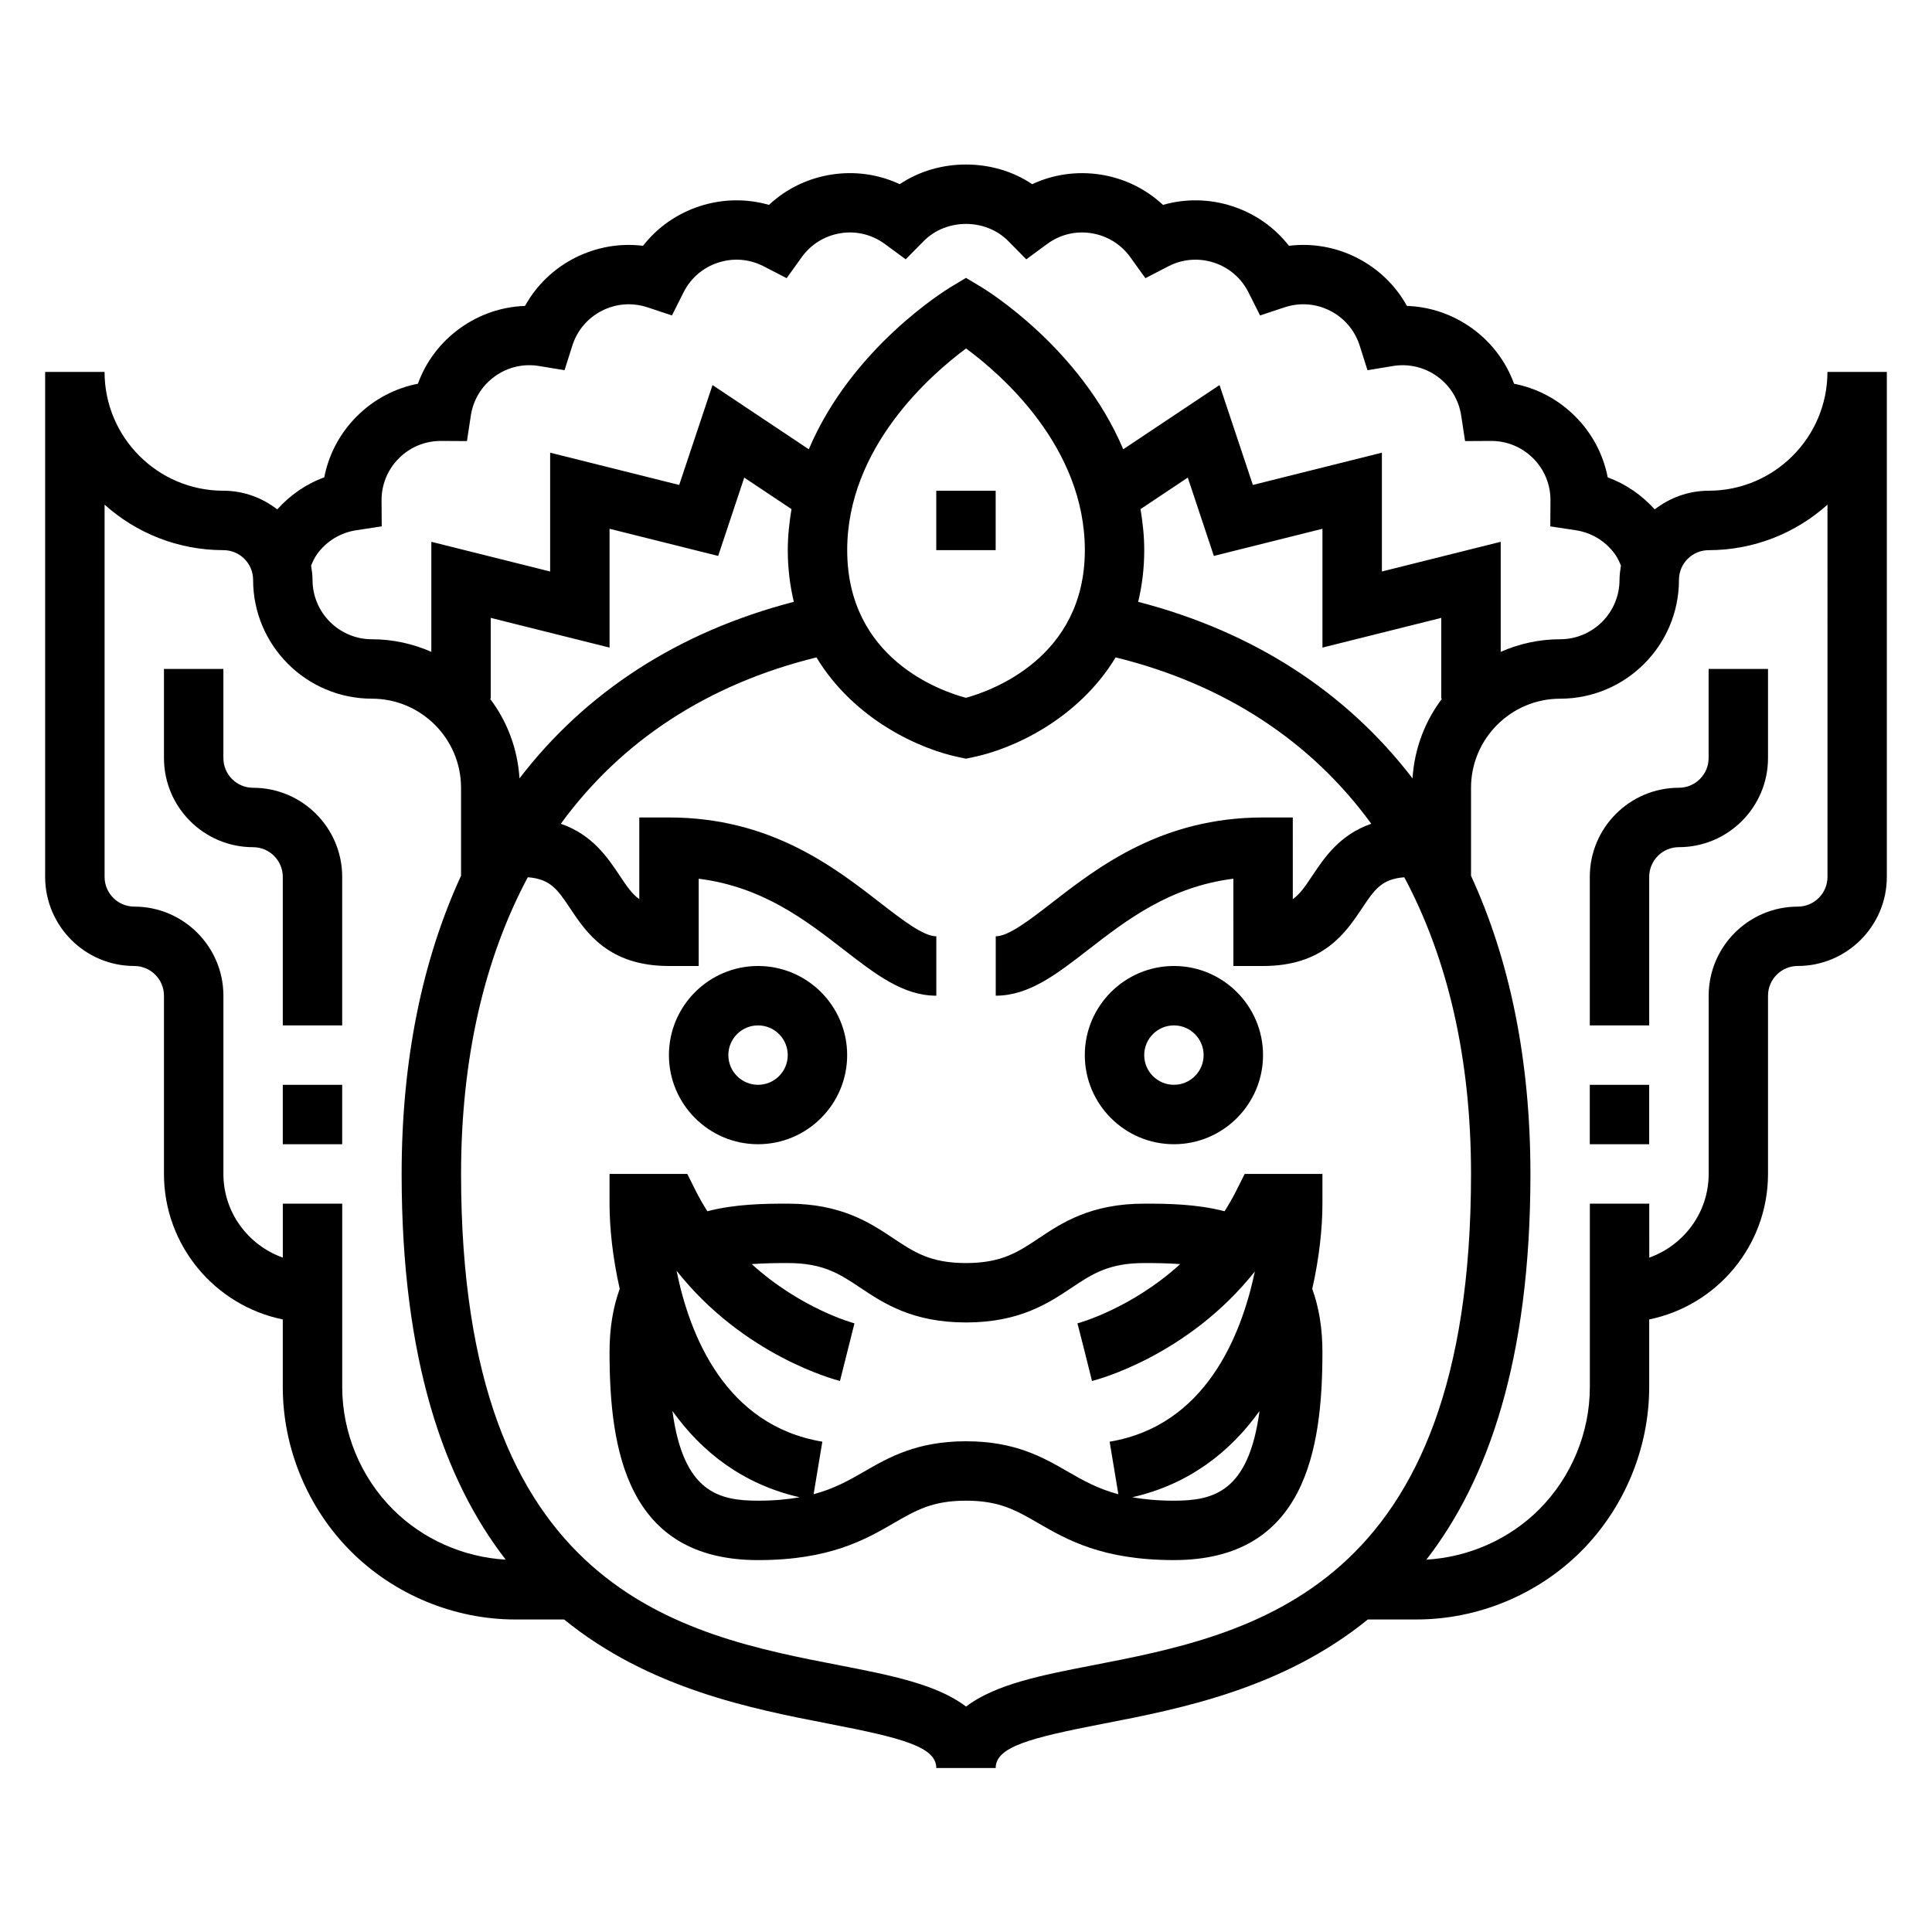 <?xml version="1.0" encoding="UTF-8"?>
<!-- Uploaded to: ICON Repo, www.iconrepo.com, Generator: ICON Repo Mixer Tools -->
<svg fill="#000000" width="800px" height="800px" version="1.1" viewBox="144 144 512 512" xmlns="http://www.w3.org/2000/svg">
 <g>
  <path d="m628.29 242.56c0 17.367-14.121 31.488-31.488 31.488-5.391 0-10.312 1.891-14.289 4.945-3.441-3.816-7.668-6.738-12.453-8.484-1.18-6.102-4.141-11.699-8.637-16.184-4.488-4.488-10.086-7.445-16.184-8.629-2.125-5.84-5.918-10.91-11.051-14.633s-11.125-5.777-17.336-5.992c-3.008-5.434-7.559-9.84-13.211-12.73-5.66-2.883-11.926-3.961-18.059-3.203-3.816-4.894-9.004-8.543-15.035-10.5-6.031-1.953-12.367-2.055-18.344-0.34-4.535-4.234-10.227-7.031-16.492-8.023-6.273-0.977-12.547-0.094-18.168 2.535-10.305-6.949-24.797-6.949-35.102 0-5.621-2.629-11.918-3.527-18.16-2.535-6.273 0.992-11.965 3.785-16.5 8.023-5.969-1.715-12.305-1.613-18.332 0.34-6.039 1.961-11.219 5.606-15.043 10.5-6.133-0.754-12.398 0.332-18.059 3.203-5.66 2.883-10.203 7.297-13.211 12.73-6.203 0.211-12.203 2.266-17.336 5.992-5.133 3.723-8.934 8.801-11.051 14.633-6.094 1.18-11.691 4.141-16.184 8.629-4.488 4.488-7.445 10.086-8.637 16.184-4.793 1.738-9.012 4.668-12.453 8.484-3.965-3.059-8.887-4.945-14.277-4.945-17.367 0-31.488-14.121-31.488-31.488h-15.746v133.82c0 13.02 10.598 23.617 23.617 23.617 4.344 0 7.871 3.535 7.871 7.871v47.23c0 19.004 13.547 34.906 31.488 38.566v17.895c0 16.223 6.582 32.102 18.051 43.57s27.355 18.051 43.57 18.051h12.934c22.594 18.375 49.742 23.672 70.234 27.648 19.305 3.738 28.395 6.106 28.395 11.711h15.742c0-5.606 9.094-7.973 28.387-11.715 20.492-3.969 47.641-9.273 70.234-27.648h12.934c16.223 0 32.102-6.582 43.57-18.051 11.473-11.465 18.062-27.352 18.062-43.566v-17.895c17.941-3.66 31.488-19.555 31.488-38.566v-47.23c0-4.336 3.527-7.871 7.871-7.871 13.02 0 23.617-10.598 23.617-23.617v-133.82zm-389.86 41.957 6.731-1.023-0.047-6.809c-0.031-4.25 1.605-8.242 4.598-11.234 2.969-2.969 6.918-4.598 11.125-4.598h0.109l6.801 0.039 1.023-6.731c0.637-4.203 2.875-7.887 6.305-10.375 3.426-2.496 7.644-3.488 11.809-2.785l6.723 1.109 2.062-6.496c1.281-4.055 4.078-7.336 7.84-9.258 3.769-1.93 8.07-2.234 12.098-0.906l6.465 2.148 3.062-6.094c1.898-3.793 5.164-6.613 9.195-7.91 4.016-1.309 8.312-0.961 12.09 1l6.047 3.125 3.969-5.527c2.473-3.457 6.141-5.723 10.328-6.383 4.133-0.684 8.352 0.355 11.777 2.883l5.481 4.031 4.777-4.84c5.984-6.055 16.422-6.055 22.402 0l4.777 4.84 5.481-4.031c3.426-2.527 7.59-3.566 11.785-2.883 4.18 0.66 7.848 2.93 10.328 6.383l3.969 5.527 6.047-3.125c3.777-1.961 8.078-2.305 12.098-1 4.023 1.309 7.289 4.117 9.188 7.91l3.062 6.094 6.465-2.148c4.023-1.34 8.328-1.023 12.098 0.906 3.769 1.922 6.559 5.211 7.84 9.258l2.062 6.496 6.723-1.109c4.148-0.691 8.383 0.301 11.809 2.785 3.434 2.488 5.668 6.172 6.305 10.375l1.023 6.731 6.801-0.039h0.109c4.203 0 8.156 1.629 11.125 4.598 2.992 2.984 4.629 6.977 4.598 11.227l-0.047 6.816 6.731 1.023c4.203 0.637 7.887 2.875 10.375 6.297 0.637 0.875 1.148 1.938 1.613 3.086-0.195 1.23-0.375 2.473-0.375 3.766 0 8.684-7.062 15.742-15.742 15.742-5.606 0-10.91 1.211-15.742 3.336v-29.164l-31.488 7.871v-31.488l-34.195 8.551-8.832-26.473-25.52 17.02c-11.336-26.844-36.25-42.172-37.605-42.988l-4.059-2.434-4.055 2.434c-1.363 0.82-26.27 16.145-37.605 42.988l-25.52-17.02-8.832 26.473-34.199-8.551v31.488l-31.488-7.871v29.164c-4.832-2.125-10.137-3.336-15.742-3.336-8.684 0-15.742-7.062-15.742-15.742 0-1.289-0.18-2.535-0.379-3.762 0.465-1.148 0.977-2.211 1.613-3.086 2.488-3.426 6.164-5.664 10.375-6.301zm207.2 18.973c1.008-4.203 1.605-8.738 1.605-13.699 0-3.777-0.41-7.367-0.984-10.871l12.523-8.352 6.91 20.758 28.781-7.195v31.488l31.488-7.871v21.402h0.203c-4.519 5.969-7.312 13.211-7.824 21.129-17.512-22.844-42.059-38.84-72.703-46.789zm-14.137-13.699c0 28.59-24.906 37.32-31.512 39.141-6.644-1.777-31.465-10.344-31.465-39.141 0-27.246 22.184-46.539 31.504-53.441 9.328 6.871 31.473 26.07 31.473 53.441zm-149.82 60.488c-0.504-7.918-3.305-15.16-7.824-21.129h0.203v-21.402l31.488 7.871v-31.488l28.781 7.195 6.91-20.758 12.523 8.352c-0.574 3.504-0.984 7.094-0.984 10.871 0 4.961 0.598 9.492 1.605 13.699-30.645 7.949-55.191 23.945-72.703 46.789zm-46.98 161.29v-48.586h-15.746v14.297c-9.141-3.262-15.742-11.922-15.742-22.172v-47.23c0-13.02-10.598-23.617-23.617-23.617-4.344 0-7.871-3.535-7.871-7.871v-98.652c8.359 7.492 19.402 12.059 31.488 12.059 4.344 0 7.871 3.535 7.871 7.871 0 17.367 14.121 31.488 31.488 31.488 13.02 0 23.617 10.598 23.617 23.617v23.316c-10.281 22.332-15.742 48.871-15.742 79.02 0 49.391 11.312 81.215 27.574 102.21-11.172-0.637-21.945-5.375-29.883-13.312-8.543-8.539-13.438-20.363-13.438-32.438zm198.59 73.805c-12.98 2.519-25.512 4.953-33.273 10.887-7.754-5.934-20.285-8.359-33.273-10.887-42.434-8.215-100.55-19.48-100.55-130.27 0-30.629 6.172-57.07 17.688-78.625 5.969 0.473 7.848 3.195 11.188 8.203 4.305 6.461 10.207 15.32 26.227 15.32h7.871v-23.129c16.926 2.133 28.301 10.949 38.484 18.836 8.426 6.527 15.699 12.164 24.492 12.164v-15.742c-3.41 0-8.965-4.305-14.855-8.863-12.309-9.551-29.188-22.629-55.992-22.629h-7.871v21.648c-1.953-1.387-3.371-3.496-5.258-6.336-3.172-4.754-7.242-10.785-15.539-13.641 15.973-21.93 38.918-37 67.746-44.09 9.918 16.398 27.301 24.363 38.102 26.52l1.543 0.312 1.543-0.316c10.801-2.156 28.184-10.125 38.102-26.52 28.828 7.094 51.766 22.16 67.746 44.09-8.297 2.867-12.367 8.887-15.539 13.641-1.891 2.844-3.305 4.953-5.258 6.336l-0.004-21.645h-7.871c-26.805 0-43.684 13.074-55.992 22.625-5.891 4.559-11.449 8.863-14.855 8.863v15.742c8.793 0 16.066-5.637 24.488-12.164 10.188-7.887 21.555-16.703 38.484-18.836l0.004 23.133h7.871c16.02 0 21.922-8.855 26.23-15.312 3.336-5.008 5.219-7.731 11.188-8.203 11.516 21.547 17.688 47.988 17.688 78.617 0 110.79-58.121 122.05-100.55 130.27zm195.02-208.98c0 4.336-3.527 7.871-7.871 7.871-13.02 0-23.617 10.598-23.617 23.617v47.23c0 10.25-6.606 18.91-15.742 22.168l-0.004-14.293h-15.742v48.586c0 12.074-4.894 23.898-13.438 32.441-7.934 7.934-18.703 12.668-29.883 13.312 16.262-21 27.574-52.824 27.574-102.21 0-30.156-5.465-56.688-15.742-79.02v-23.316c0-13.02 10.598-23.617 23.617-23.617 17.367 0 31.488-14.121 31.488-31.488 0-4.336 3.527-7.871 7.871-7.871 12.082 0 23.129-4.566 31.488-12.059z"/>
  <path d="m596.8 344.89c0 4.336-3.527 7.871-7.871 7.871-13.02 0-23.617 10.598-23.617 23.617v39.359h15.742v-39.359c0-4.336 3.527-7.871 7.871-7.871 13.02 0 23.617-10.598 23.617-23.617v-23.617h-15.742z"/>
  <path d="m565.31 431.49h15.742v15.742h-15.742z"/>
  <path d="m455.1 447.23c13.02 0 23.617-10.598 23.617-23.617s-10.598-23.617-23.617-23.617c-13.02 0-23.617 10.598-23.617 23.617 0.004 13.023 10.598 23.617 23.617 23.617zm0-31.488c4.344 0 7.871 3.527 7.871 7.871s-3.527 7.871-7.871 7.871-7.871-3.527-7.871-7.871 3.527-7.871 7.871-7.871z"/>
  <path d="m471.67 459.46c-0.977 1.953-2.039 3.777-3.141 5.535-7.516-1.953-15.27-2.016-21.301-2.016-14.191 0-21.836 5.094-27.984 9.195-5.488 3.656-9.824 6.547-19.246 6.547s-13.762-2.891-19.246-6.551c-6.152-4.102-13.793-9.191-27.988-9.191-6.031 0-13.785 0.062-21.309 2.016-1.102-1.754-2.164-3.582-3.141-5.535l-2.172-4.356h-20.609v7.871c0 6.305 0.805 14.227 2.699 22.586-1.777 4.906-2.699 10.406-2.699 16.777 0 25.656 4.473 55.105 39.359 55.105 18.98 0 28.371-5.414 35.914-9.77 5.996-3.473 10.34-5.977 19.191-5.977 8.848 0 13.195 2.504 19.191 5.977 7.539 4.352 16.934 9.766 35.91 9.766 34.891 0 39.359-29.449 39.359-55.105 0-6.367-0.922-11.871-2.699-16.773 1.898-8.359 2.699-16.277 2.699-22.582v-7.871h-20.609zm-149.47 58.465c7.699 10.777 18.625 19.43 33.73 22.867-3.117 0.551-6.684 0.906-11.035 0.906-10.352 0-19.797-2.156-22.695-23.773zm132.9 23.773c-4.352 0-7.918-0.355-11.043-0.906 15.105-3.441 26.031-12.09 33.73-22.867-2.887 21.617-12.336 23.773-22.688 23.773zm-17.035-15.633 2.312 13.926c-5.441-1.457-9.336-3.652-13.32-5.953-6.562-3.793-13.992-8.086-27.059-8.086s-20.5 4.289-27.062 8.078c-3.977 2.297-7.871 4.496-13.32 5.953l2.312-13.926c-25.719-4.289-35.164-28.168-38.637-45.305 17.863 22.602 42.109 28.914 43.312 29.215l3.84-15.266c-0.195-0.047-14.152-3.816-27.23-15.703 3.293-0.238 6.582-0.277 9.551-0.277 9.422 0 13.762 2.891 19.246 6.551 6.148 4.102 13.793 9.191 27.988 9.191 14.191 0 21.836-5.094 27.984-9.195 5.484-3.656 9.824-6.547 19.246-6.547 2.969 0 6.258 0.039 9.539 0.277-13.066 11.887-27.023 15.656-27.23 15.703l1.949 7.637 1.906 7.637c1.203-0.301 25.316-6.574 43.156-29.023-3.586 17.117-13.137 40.883-38.484 45.113z"/>
  <path d="m211.07 352.77c-4.344 0-7.871-3.535-7.871-7.871v-23.617h-15.746v23.617c0 13.02 10.598 23.617 23.617 23.617 4.344 0 7.871 3.535 7.871 7.871v39.359h15.742v-39.359c0.004-13.02-10.594-23.617-23.613-23.617z"/>
  <path d="m218.94 431.49h15.742v15.742h-15.742z"/>
  <path d="m344.89 447.23c13.02 0 23.617-10.598 23.617-23.617s-10.598-23.617-23.617-23.617-23.617 10.598-23.617 23.617c0 13.023 10.598 23.617 23.617 23.617zm0-31.488c4.344 0 7.871 3.527 7.871 7.871s-3.527 7.871-7.871 7.871-7.871-3.527-7.871-7.871 3.527-7.871 7.871-7.871z"/>
  <path d="m392.12 274.05h15.742v15.742h-15.742z"/>
 </g>
</svg>